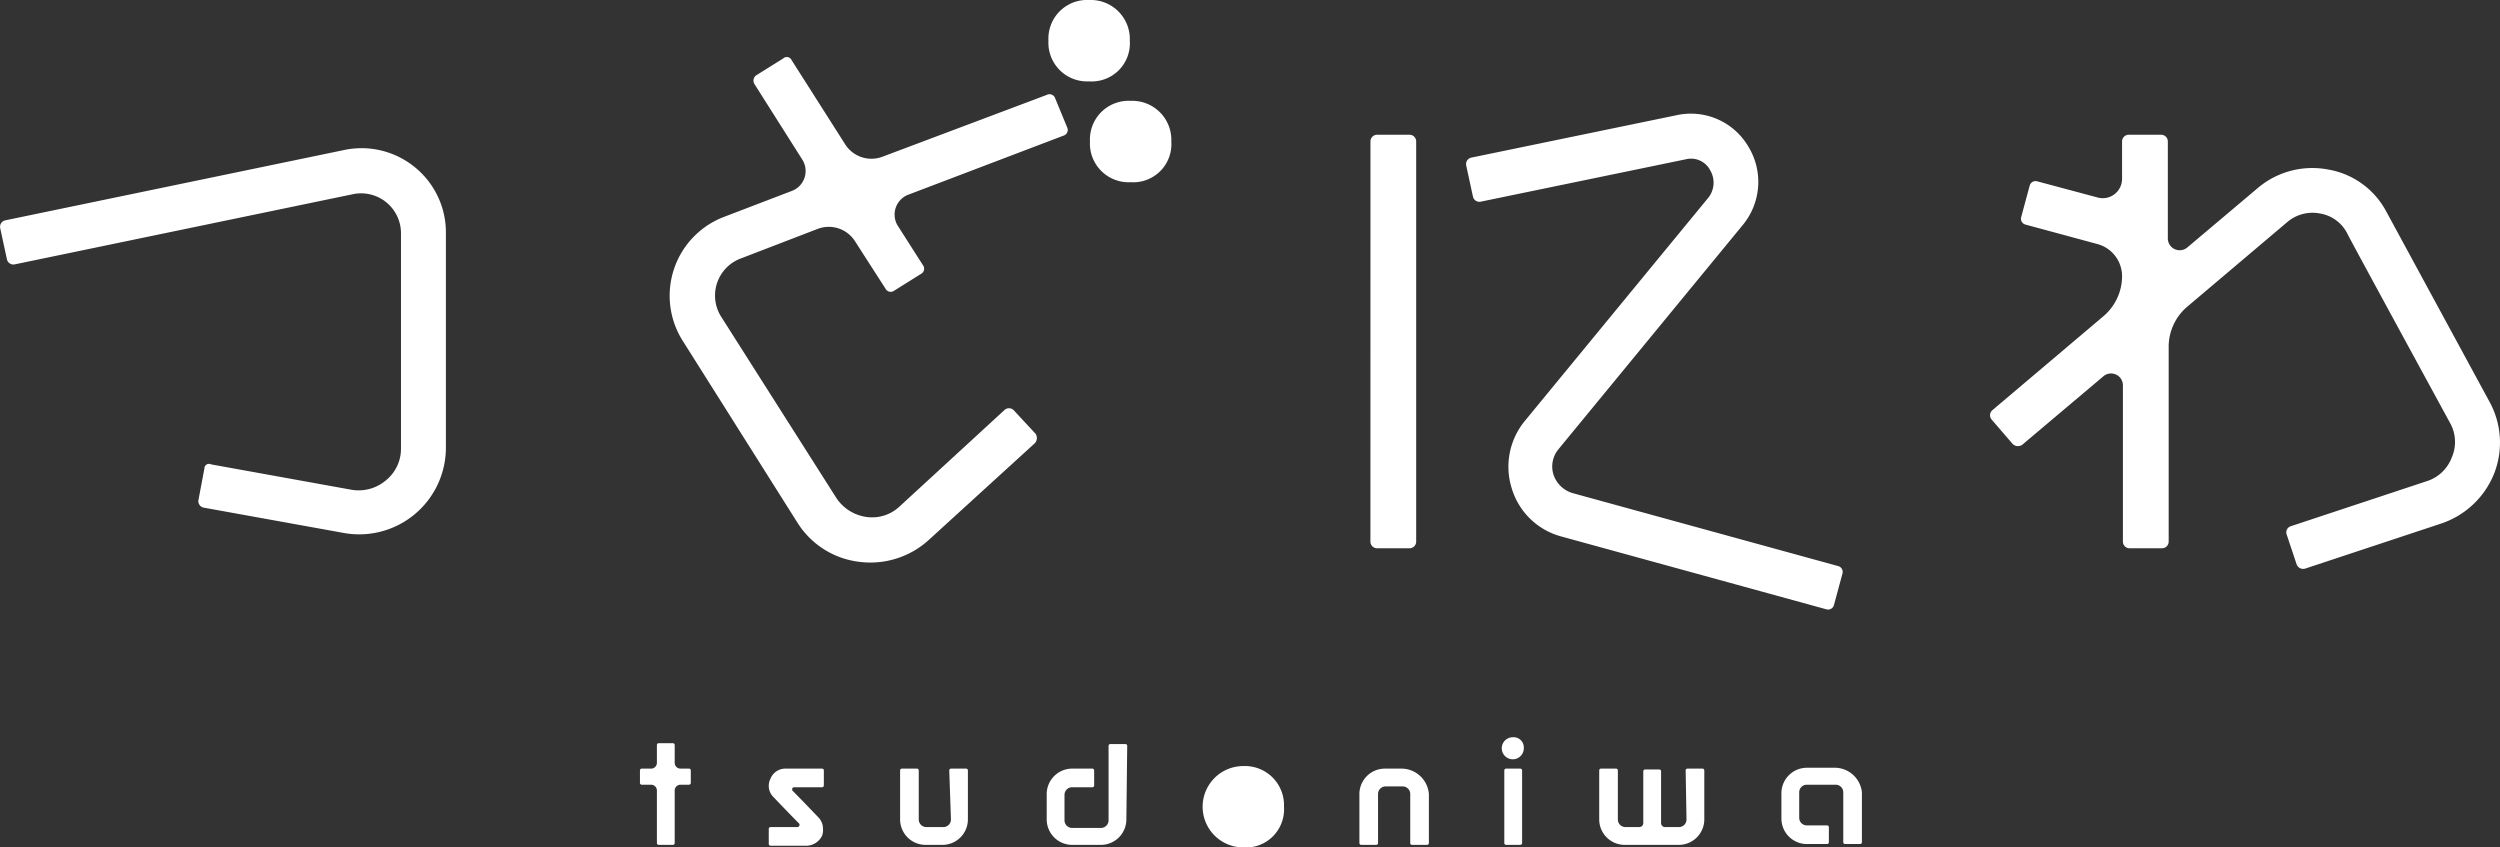 <svg xmlns="http://www.w3.org/2000/svg" width="236.014" height="80" viewBox="0 0 236.014 80"><rect x="0" y="0" width="236.014" height="80" fill="#333333" stroke="none"/><g transform="translate(-31.881 -9.699)"><path d="M71.016,25.46a7.946,7.946,0,0,0-6.64-1.6l-32,6.64a.623.623,0,0,0-.48.72l.64,2.96a.623.623,0,0,0,.72.48l32-6.64a3.765,3.765,0,0,1,4.48,3.68V52.02a3.825,3.825,0,0,1-1.44,3.04,3.972,3.972,0,0,1-3.2.88l-13.28-2.4a.437.437,0,0,0-.64.4l-.56,2.96a.623.623,0,0,0,.48.72l13.28,2.4a8.183,8.183,0,0,0,9.6-8V31.7a7.925,7.925,0,0,0-2.96-6.24m60.48-6.48a.563.563,0,0,0-.8-.32l-15.52,5.84a2.935,2.935,0,0,1-3.52-1.2l-5.04-7.92a.5.5,0,0,0-.8-.16l-2.56,1.6a.62.62,0,0,0-.16.8l4.56,7.2a2.01,2.01,0,0,1-.96,2.88l-6.48,2.48a7.965,7.965,0,0,0-3.84,11.76l10.8,17.12a8,8,0,0,0,5.84,3.68,8.181,8.181,0,0,0,6.56-2.08l10-9.12a.728.728,0,0,0,.08-.88l-2.08-2.24a.628.628,0,0,0-.88,0l-9.92,9.12a3.779,3.779,0,0,1-3.12.96,4.084,4.084,0,0,1-2.8-1.76L99.976,39.62a3.737,3.737,0,0,1,1.84-5.52l7.28-2.8a2.935,2.935,0,0,1,3.52,1.2l2.88,4.48a.547.547,0,0,0,.8.16l2.56-1.6a.547.547,0,0,0,.16-.8l-2.4-3.76a2.01,2.01,0,0,1,.96-2.88l14.72-5.6a.563.563,0,0,0,.32-.8Zm135.36,28.56-9.68-17.84a7.674,7.674,0,0,0-5.52-4,7.963,7.963,0,0,0-6.64,1.76l-6.64,5.6a1.119,1.119,0,0,1-1.84-.88V23.06a.631.631,0,0,0-.64-.64h-3.04a.631.631,0,0,0-.64.64v3.52a1.823,1.823,0,0,1-2.32,1.76l-5.68-1.52a.572.572,0,0,0-.72.4l-.8,2.96a.572.572,0,0,0,.4.72l6.8,1.84a3.147,3.147,0,0,1,2.32,2.96,4.969,4.969,0,0,1-1.84,3.92l-10.4,8.8a.627.627,0,0,0-.08.88l2,2.32a.717.717,0,0,0,.88.08l7.68-6.48a1.119,1.119,0,0,1,1.84.88V60.82a.631.631,0,0,0,.64.64h3.04a.631.631,0,0,0,.64-.64V42.5a4.969,4.969,0,0,1,1.84-3.92l9.36-7.92a3.68,3.68,0,0,1,3.12-.8,3.525,3.525,0,0,1,2.56,1.92h0c0,.08,9.68,17.84,9.68,17.84a3.655,3.655,0,0,1,.16,3.28,3.721,3.721,0,0,1-2.4,2.24l-12.8,4.24a.608.608,0,0,0-.4.72l.96,2.88a.66.66,0,0,0,.8.4l12.8-4.24a8.176,8.176,0,0,0,5.04-4.72,8.011,8.011,0,0,0-.48-6.88m-105.6,13.28a.631.631,0,0,0,.64.64h3.04a.631.631,0,0,0,.64-.64V23.06a.631.631,0,0,0-.64-.64H161.9a.631.631,0,0,0-.64.64Zm17.28-6.32a2.556,2.556,0,0,1,.48-2.4l17.36-21.12a6.384,6.384,0,0,0,.56-7.44,6.29,6.29,0,0,0-6.8-2.96l-19.36,4a.623.623,0,0,0-.48.72l.64,2.96a.623.623,0,0,0,.72.48l19.36-4a2.042,2.042,0,0,1,2.32,1.04,2.286,2.286,0,0,1-.16,2.56l-17.36,21.12a6.805,6.805,0,0,0-1.2,6.4,6.691,6.691,0,0,0,4.64,4.48l25.04,6.88a.572.572,0,0,0,.72-.4l.8-2.96a.572.572,0,0,0-.4-.72l-25.04-6.88a2.71,2.71,0,0,1-1.84-1.76M134.7,9.7a3.65,3.65,0,0,0-3.84,3.84,3.652,3.652,0,0,0,3.84,3.84,3.6,3.6,0,0,0,3.84-3.84A3.689,3.689,0,0,0,134.7,9.7m3.92,9.52a3.65,3.65,0,0,0-3.84,3.84,3.652,3.652,0,0,0,3.84,3.84,3.6,3.6,0,0,0,3.84-3.84,3.689,3.689,0,0,0-3.84-3.84" transform="translate(0)" fill="#fff"/><path d="M112.04,99.66h-.8a.547.547,0,0,1-.56-.56V97.42a.172.172,0,0,0-.16-.16h-1.36a.172.172,0,0,0-.16.16V99.1a.547.547,0,0,1-.56.56h-.88a.172.172,0,0,0-.16.16v1.2a.172.172,0,0,0,.16.16h.88a.547.547,0,0,1,.56.56v4.96a.172.172,0,0,0,.16.16h1.36a.172.172,0,0,0,.16-.16v-4.96a.547.547,0,0,1,.56-.56h.8a.172.172,0,0,0,.16-.16v-1.2a.172.172,0,0,0-.16-.16m52.32-.24a3.84,3.84,0,0,0,0,7.68,3.6,3.6,0,0,0,3.84-3.84,3.689,3.689,0,0,0-3.84-3.84m26.16.24h-1.36a.172.172,0,0,0-.16.16v6.88a.172.172,0,0,0,.16.16h1.36a.172.172,0,0,0,.16-.16V99.82a.172.172,0,0,0-.16-.16m-.72-2.96a1.04,1.04,0,1,0,1.04,1.04.965.965,0,0,0-1.04-1.04m-53.04,7.76a.717.717,0,0,1-.72.72h-1.6a.717.717,0,0,1-.72-.72V99.82a.172.172,0,0,0-.16-.16h-1.44a.172.172,0,0,0-.16.16v4.64a2.407,2.407,0,0,0,2.4,2.4h1.6a2.407,2.407,0,0,0,2.4-2.4V99.82a.172.172,0,0,0-.16-.16h-1.44a.172.172,0,0,0-.16.16l.16,4.64Zm69.44,0a.717.717,0,0,1-.72.72H204.2a.378.378,0,0,1-.4-.4V99.9a.172.172,0,0,0-.16-.16h-1.36a.172.172,0,0,0-.16.16v4.88a.378.378,0,0,1-.4.4h-1.28a.717.717,0,0,1-.72-.72V99.82a.172.172,0,0,0-.16-.16h-1.44a.172.172,0,0,0-.16.16v4.64a2.407,2.407,0,0,0,2.4,2.4h5.12a2.407,2.407,0,0,0,2.4-2.4V99.82a.172.172,0,0,0-.16-.16h-1.44a.172.172,0,0,0-.16.16l.08,4.64Zm-26.88-4.8h-1.6a2.407,2.407,0,0,0-2.4,2.4v4.64a.172.172,0,0,0,.16.16h1.44a.172.172,0,0,0,.16-.16v-4.64a.717.717,0,0,1,.72-.72h1.6a.717.717,0,0,1,.72.72v4.64a.172.172,0,0,0,.16.16h1.44a.172.172,0,0,0,.16-.16v-4.64a2.608,2.608,0,0,0-2.56-2.4m40.96-.08h-2.72a2.407,2.407,0,0,0-2.4,2.4v2.4a2.407,2.407,0,0,0,2.4,2.4h1.92a.172.172,0,0,0,.16-.16v-1.44a.172.172,0,0,0-.16-.16h-1.92a.717.717,0,0,1-.72-.72v-2.4a.717.717,0,0,1,.72-.72h2.72a.717.717,0,0,1,.72.72v4.72a.172.172,0,0,0,.16.16h1.44a.172.172,0,0,0,.16-.16V101.9a2.584,2.584,0,0,0-2.48-2.32m-100.56,1.04a1.477,1.477,0,0,0,.24,1.68s1.6,1.68,2.48,2.56a.217.217,0,0,1-.16.32h-2.56a.172.172,0,0,0-.16.16v1.44a.172.172,0,0,0,.16.16h3.44a1.672,1.672,0,0,0,1.44-.96,1.56,1.56,0,0,0,.08-.64,1.521,1.521,0,0,0-.4-1.04s-1.6-1.68-2.48-2.56c-.08-.16,0-.32.16-.32h2.64a.172.172,0,0,0,.16-.16V99.82a.172.172,0,0,0-.16-.16h-3.52a1.514,1.514,0,0,0-1.36.96m33.6,3.84a2.407,2.407,0,0,1-2.4,2.4H148.2a2.407,2.407,0,0,1-2.4-2.4v-2.4a2.407,2.407,0,0,1,2.4-2.4h1.92a.172.172,0,0,1,.16.16v1.44a.172.172,0,0,1-.16.16H148.2a.717.717,0,0,0-.72.72v2.4a.717.717,0,0,0,.72.72h2.72a.717.717,0,0,0,.72-.72V97.5a.172.172,0,0,1,.16-.16h1.44a.172.172,0,0,1,.16.16l-.08,6.96Z" transform="translate(-15.104 -17.4)" fill="#fff"/></g></svg>